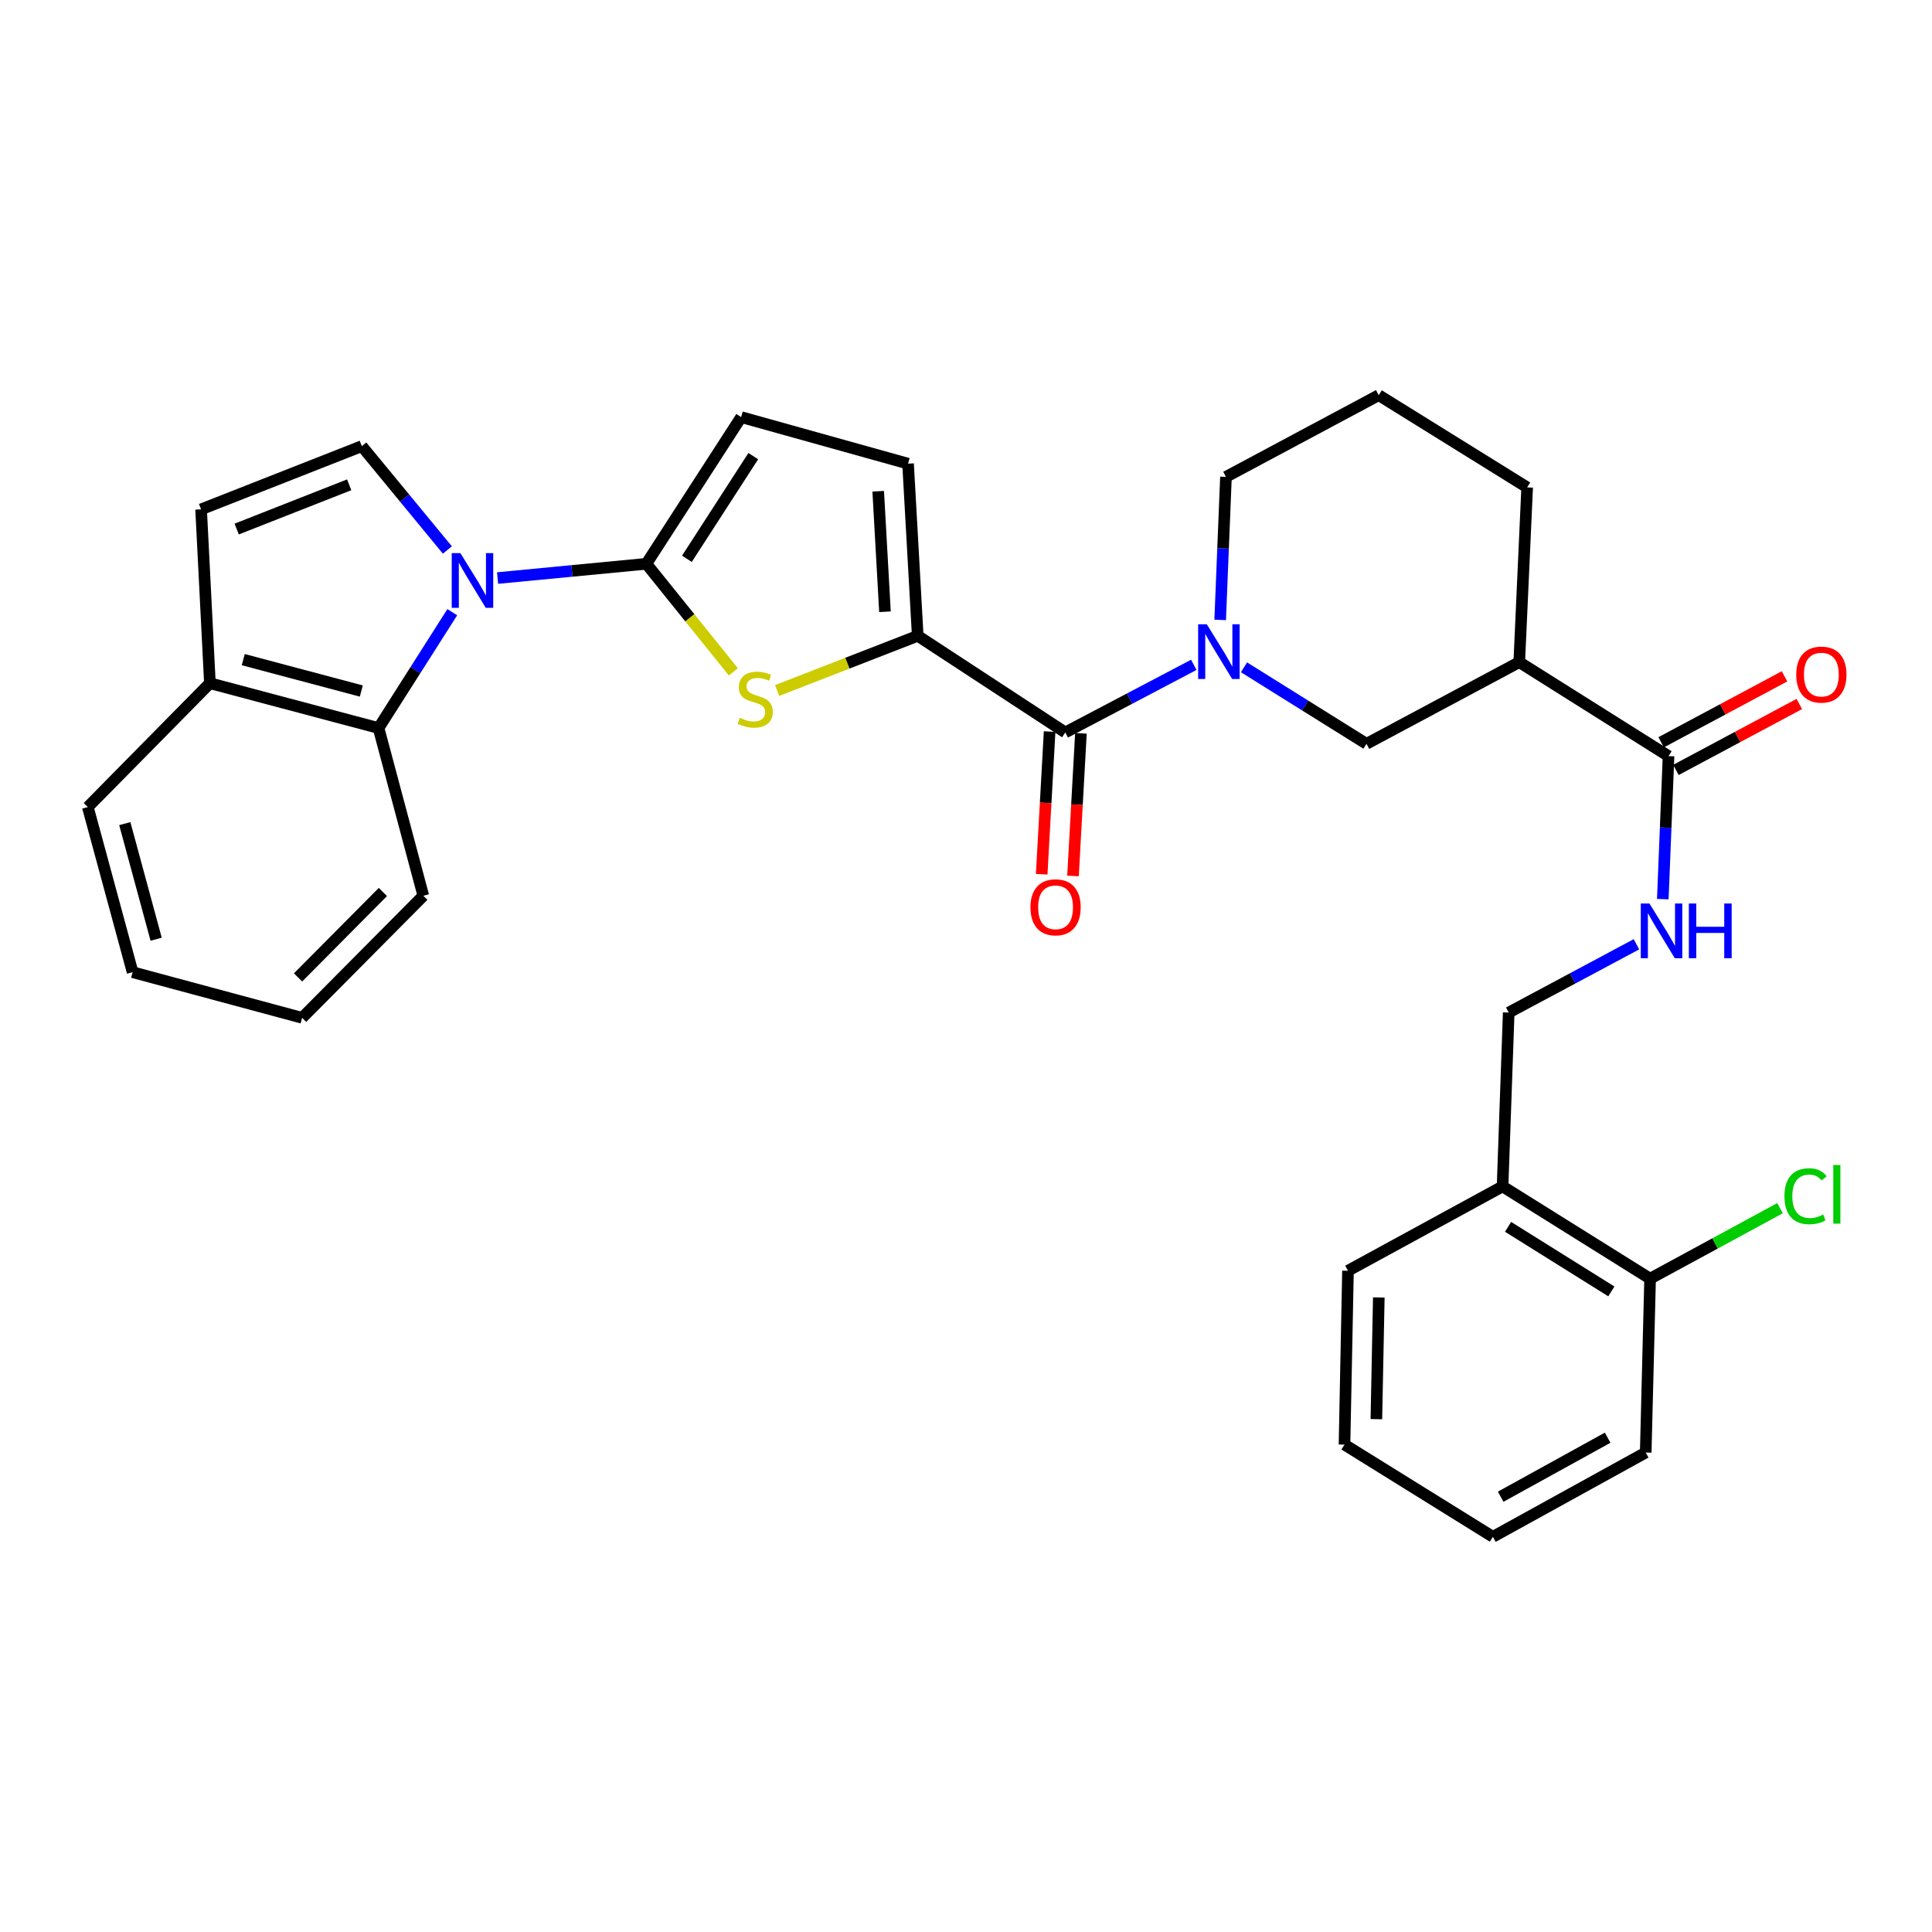 <?xml version='1.0' encoding='iso-8859-1'?>
<svg version='1.1' baseProfile='full'
              xmlns='http://www.w3.org/2000/svg'
                      xmlns:rdkit='http://www.rdkit.org/xml'
                      xmlns:xlink='http://www.w3.org/1999/xlink'
                  xml:space='preserve'
width='1000px' height='1000px' viewBox='0 0 1000 1000'>
<!-- END OF HEADER -->
<rect style='opacity:1.0;fill:#FFFFFF;stroke:none' width='1000' height='1000' x='0' y='0'> </rect>
<path class='bond-0' d='M 257.551,299.198 L 296.05,295.507' style='fill:none;fill-rule:evenodd;stroke:#0000FF;stroke-width:6px;stroke-linecap:butt;stroke-linejoin:miter;stroke-opacity:1' />
<path class='bond-0' d='M 296.05,295.507 L 334.55,291.816' style='fill:none;fill-rule:evenodd;stroke:#000000;stroke-width:6px;stroke-linecap:butt;stroke-linejoin:miter;stroke-opacity:1' />
<path class='bond-5' d='M 231.559,284.673 L 209.419,257.797' style='fill:none;fill-rule:evenodd;stroke:#0000FF;stroke-width:6px;stroke-linecap:butt;stroke-linejoin:miter;stroke-opacity:1' />
<path class='bond-5' d='M 209.419,257.797 L 187.279,230.92' style='fill:none;fill-rule:evenodd;stroke:#000000;stroke-width:6px;stroke-linecap:butt;stroke-linejoin:miter;stroke-opacity:1' />
<path class='bond-6' d='M 234.099,316.868 L 215.017,346.853' style='fill:none;fill-rule:evenodd;stroke:#0000FF;stroke-width:6px;stroke-linecap:butt;stroke-linejoin:miter;stroke-opacity:1' />
<path class='bond-6' d='M 215.017,346.853 L 195.935,376.839' style='fill:none;fill-rule:evenodd;stroke:#000000;stroke-width:6px;stroke-linecap:butt;stroke-linejoin:miter;stroke-opacity:1' />
<path class='bond-1' d='M 334.55,291.816 L 357.067,319.783' style='fill:none;fill-rule:evenodd;stroke:#000000;stroke-width:6px;stroke-linecap:butt;stroke-linejoin:miter;stroke-opacity:1' />
<path class='bond-1' d='M 357.067,319.783 L 379.584,347.749' style='fill:none;fill-rule:evenodd;stroke:#CCCC00;stroke-width:6px;stroke-linecap:butt;stroke-linejoin:miter;stroke-opacity:1' />
<path class='bond-8' d='M 334.55,291.816 L 383.625,215.899' style='fill:none;fill-rule:evenodd;stroke:#000000;stroke-width:6px;stroke-linecap:butt;stroke-linejoin:miter;stroke-opacity:1' />
<path class='bond-8' d='M 355.541,289.239 L 389.893,236.097' style='fill:none;fill-rule:evenodd;stroke:#000000;stroke-width:6px;stroke-linecap:butt;stroke-linejoin:miter;stroke-opacity:1' />
<path class='bond-2' d='M 402.247,357.407 L 438.63,343.253' style='fill:none;fill-rule:evenodd;stroke:#CCCC00;stroke-width:6px;stroke-linecap:butt;stroke-linejoin:miter;stroke-opacity:1' />
<path class='bond-2' d='M 438.63,343.253 L 475.014,329.098' style='fill:none;fill-rule:evenodd;stroke:#000000;stroke-width:6px;stroke-linecap:butt;stroke-linejoin:miter;stroke-opacity:1' />
<path class='bond-4' d='M 475.014,329.098 L 551.381,379.111' style='fill:none;fill-rule:evenodd;stroke:#000000;stroke-width:6px;stroke-linecap:butt;stroke-linejoin:miter;stroke-opacity:1' />
<path class='bond-33' d='M 475.014,329.098 L 470.01,239.991' style='fill:none;fill-rule:evenodd;stroke:#000000;stroke-width:6px;stroke-linecap:butt;stroke-linejoin:miter;stroke-opacity:1' />
<path class='bond-33' d='M 458.059,316.642 L 454.557,254.267' style='fill:none;fill-rule:evenodd;stroke:#000000;stroke-width:6px;stroke-linecap:butt;stroke-linejoin:miter;stroke-opacity:1' />
<path class='bond-3' d='M 617.909,344.116 L 584.645,361.613' style='fill:none;fill-rule:evenodd;stroke:#0000FF;stroke-width:6px;stroke-linecap:butt;stroke-linejoin:miter;stroke-opacity:1' />
<path class='bond-3' d='M 584.645,361.613 L 551.381,379.111' style='fill:none;fill-rule:evenodd;stroke:#000000;stroke-width:6px;stroke-linecap:butt;stroke-linejoin:miter;stroke-opacity:1' />
<path class='bond-11' d='M 643.887,345.399 L 675.588,365.199' style='fill:none;fill-rule:evenodd;stroke:#0000FF;stroke-width:6px;stroke-linecap:butt;stroke-linejoin:miter;stroke-opacity:1' />
<path class='bond-11' d='M 675.588,365.199 L 707.289,384.998' style='fill:none;fill-rule:evenodd;stroke:#000000;stroke-width:6px;stroke-linecap:butt;stroke-linejoin:miter;stroke-opacity:1' />
<path class='bond-20' d='M 631.559,320.861 L 633.057,283.848' style='fill:none;fill-rule:evenodd;stroke:#0000FF;stroke-width:6px;stroke-linecap:butt;stroke-linejoin:miter;stroke-opacity:1' />
<path class='bond-20' d='M 633.057,283.848 L 634.555,246.834' style='fill:none;fill-rule:evenodd;stroke:#000000;stroke-width:6px;stroke-linecap:butt;stroke-linejoin:miter;stroke-opacity:1' />
<path class='bond-16' d='M 543.279,378.661 L 541.228,415.58' style='fill:none;fill-rule:evenodd;stroke:#000000;stroke-width:6px;stroke-linecap:butt;stroke-linejoin:miter;stroke-opacity:1' />
<path class='bond-16' d='M 541.228,415.58 L 539.178,452.5' style='fill:none;fill-rule:evenodd;stroke:#FF0000;stroke-width:6px;stroke-linecap:butt;stroke-linejoin:miter;stroke-opacity:1' />
<path class='bond-16' d='M 559.483,379.561 L 557.432,416.48' style='fill:none;fill-rule:evenodd;stroke:#000000;stroke-width:6px;stroke-linecap:butt;stroke-linejoin:miter;stroke-opacity:1' />
<path class='bond-16' d='M 557.432,416.48 L 555.382,453.4' style='fill:none;fill-rule:evenodd;stroke:#FF0000;stroke-width:6px;stroke-linecap:butt;stroke-linejoin:miter;stroke-opacity:1' />
<path class='bond-12' d='M 187.279,230.92 L 104.087,263.64' style='fill:none;fill-rule:evenodd;stroke:#000000;stroke-width:6px;stroke-linecap:butt;stroke-linejoin:miter;stroke-opacity:1' />
<path class='bond-12' d='M 180.741,250.931 L 122.506,273.835' style='fill:none;fill-rule:evenodd;stroke:#000000;stroke-width:6px;stroke-linecap:butt;stroke-linejoin:miter;stroke-opacity:1' />
<path class='bond-14' d='M 195.935,376.839 L 108.649,353.631' style='fill:none;fill-rule:evenodd;stroke:#000000;stroke-width:6px;stroke-linecap:butt;stroke-linejoin:miter;stroke-opacity:1' />
<path class='bond-14' d='M 187.012,357.673 L 125.912,341.428' style='fill:none;fill-rule:evenodd;stroke:#000000;stroke-width:6px;stroke-linecap:butt;stroke-linejoin:miter;stroke-opacity:1' />
<path class='bond-23' d='M 195.935,376.839 L 219.107,463.647' style='fill:none;fill-rule:evenodd;stroke:#000000;stroke-width:6px;stroke-linecap:butt;stroke-linejoin:miter;stroke-opacity:1' />
<path class='bond-7' d='M 786.361,342.721 L 707.289,384.998' style='fill:none;fill-rule:evenodd;stroke:#000000;stroke-width:6px;stroke-linecap:butt;stroke-linejoin:miter;stroke-opacity:1' />
<path class='bond-9' d='M 786.361,342.721 L 863.63,391.364' style='fill:none;fill-rule:evenodd;stroke:#000000;stroke-width:6px;stroke-linecap:butt;stroke-linejoin:miter;stroke-opacity:1' />
<path class='bond-35' d='M 786.361,342.721 L 790.455,252.271' style='fill:none;fill-rule:evenodd;stroke:#000000;stroke-width:6px;stroke-linecap:butt;stroke-linejoin:miter;stroke-opacity:1' />
<path class='bond-10' d='M 383.625,215.899 L 470.01,239.991' style='fill:none;fill-rule:evenodd;stroke:#000000;stroke-width:6px;stroke-linecap:butt;stroke-linejoin:miter;stroke-opacity:1' />
<path class='bond-13' d='M 863.63,391.364 L 862.147,428.377' style='fill:none;fill-rule:evenodd;stroke:#000000;stroke-width:6px;stroke-linecap:butt;stroke-linejoin:miter;stroke-opacity:1' />
<path class='bond-13' d='M 862.147,428.377 L 860.664,465.391' style='fill:none;fill-rule:evenodd;stroke:#0000FF;stroke-width:6px;stroke-linecap:butt;stroke-linejoin:miter;stroke-opacity:1' />
<path class='bond-18' d='M 867.455,398.52 L 899.384,381.455' style='fill:none;fill-rule:evenodd;stroke:#000000;stroke-width:6px;stroke-linecap:butt;stroke-linejoin:miter;stroke-opacity:1' />
<path class='bond-18' d='M 899.384,381.455 L 931.312,364.39' style='fill:none;fill-rule:evenodd;stroke:#FF0000;stroke-width:6px;stroke-linecap:butt;stroke-linejoin:miter;stroke-opacity:1' />
<path class='bond-18' d='M 859.805,384.207 L 891.734,367.142' style='fill:none;fill-rule:evenodd;stroke:#000000;stroke-width:6px;stroke-linecap:butt;stroke-linejoin:miter;stroke-opacity:1' />
<path class='bond-18' d='M 891.734,367.142 L 923.662,350.077' style='fill:none;fill-rule:evenodd;stroke:#FF0000;stroke-width:6px;stroke-linecap:butt;stroke-linejoin:miter;stroke-opacity:1' />
<path class='bond-32' d='M 104.087,263.64 L 108.649,353.631' style='fill:none;fill-rule:evenodd;stroke:#000000;stroke-width:6px;stroke-linecap:butt;stroke-linejoin:miter;stroke-opacity:1' />
<path class='bond-17' d='M 847.023,488.755 L 813.965,506.427' style='fill:none;fill-rule:evenodd;stroke:#0000FF;stroke-width:6px;stroke-linecap:butt;stroke-linejoin:miter;stroke-opacity:1' />
<path class='bond-17' d='M 813.965,506.427 L 780.906,524.1' style='fill:none;fill-rule:evenodd;stroke:#000000;stroke-width:6px;stroke-linecap:butt;stroke-linejoin:miter;stroke-opacity:1' />
<path class='bond-26' d='M 108.649,353.631 L 45.455,417.736' style='fill:none;fill-rule:evenodd;stroke:#000000;stroke-width:6px;stroke-linecap:butt;stroke-linejoin:miter;stroke-opacity:1' />
<path class='bond-15' d='M 777.724,614.091 L 780.906,524.1' style='fill:none;fill-rule:evenodd;stroke:#000000;stroke-width:6px;stroke-linecap:butt;stroke-linejoin:miter;stroke-opacity:1' />
<path class='bond-19' d='M 777.724,614.091 L 854.091,661.832' style='fill:none;fill-rule:evenodd;stroke:#000000;stroke-width:6px;stroke-linecap:butt;stroke-linejoin:miter;stroke-opacity:1' />
<path class='bond-19' d='M 780.576,635.014 L 834.033,668.432' style='fill:none;fill-rule:evenodd;stroke:#000000;stroke-width:6px;stroke-linecap:butt;stroke-linejoin:miter;stroke-opacity:1' />
<path class='bond-25' d='M 777.724,614.091 L 697.714,657.739' style='fill:none;fill-rule:evenodd;stroke:#000000;stroke-width:6px;stroke-linecap:butt;stroke-linejoin:miter;stroke-opacity:1' />
<path class='bond-21' d='M 854.091,661.832 L 887.713,643.591' style='fill:none;fill-rule:evenodd;stroke:#000000;stroke-width:6px;stroke-linecap:butt;stroke-linejoin:miter;stroke-opacity:1' />
<path class='bond-21' d='M 887.713,643.591 L 921.334,625.35' style='fill:none;fill-rule:evenodd;stroke:#00CC00;stroke-width:6px;stroke-linecap:butt;stroke-linejoin:miter;stroke-opacity:1' />
<path class='bond-27' d='M 854.091,661.832 L 851.819,751.823' style='fill:none;fill-rule:evenodd;stroke:#000000;stroke-width:6px;stroke-linecap:butt;stroke-linejoin:miter;stroke-opacity:1' />
<path class='bond-24' d='M 634.555,246.834 L 713.627,204.548' style='fill:none;fill-rule:evenodd;stroke:#000000;stroke-width:6px;stroke-linecap:butt;stroke-linejoin:miter;stroke-opacity:1' />
<path class='bond-22' d='M 790.455,252.271 L 713.627,204.548' style='fill:none;fill-rule:evenodd;stroke:#000000;stroke-width:6px;stroke-linecap:butt;stroke-linejoin:miter;stroke-opacity:1' />
<path class='bond-28' d='M 219.107,463.647 L 156.381,526.823' style='fill:none;fill-rule:evenodd;stroke:#000000;stroke-width:6px;stroke-linecap:butt;stroke-linejoin:miter;stroke-opacity:1' />
<path class='bond-28' d='M 198.181,461.689 L 154.273,505.912' style='fill:none;fill-rule:evenodd;stroke:#000000;stroke-width:6px;stroke-linecap:butt;stroke-linejoin:miter;stroke-opacity:1' />
<path class='bond-29' d='M 697.714,657.739 L 695.911,747.729' style='fill:none;fill-rule:evenodd;stroke:#000000;stroke-width:6px;stroke-linecap:butt;stroke-linejoin:miter;stroke-opacity:1' />
<path class='bond-29' d='M 713.669,671.562 L 712.407,734.556' style='fill:none;fill-rule:evenodd;stroke:#000000;stroke-width:6px;stroke-linecap:butt;stroke-linejoin:miter;stroke-opacity:1' />
<path class='bond-34' d='M 45.455,417.736 L 68.635,503.201' style='fill:none;fill-rule:evenodd;stroke:#000000;stroke-width:6px;stroke-linecap:butt;stroke-linejoin:miter;stroke-opacity:1' />
<path class='bond-34' d='M 64.595,426.307 L 80.821,486.133' style='fill:none;fill-rule:evenodd;stroke:#000000;stroke-width:6px;stroke-linecap:butt;stroke-linejoin:miter;stroke-opacity:1' />
<path class='bond-36' d='M 851.819,751.823 L 772.72,795.452' style='fill:none;fill-rule:evenodd;stroke:#000000;stroke-width:6px;stroke-linecap:butt;stroke-linejoin:miter;stroke-opacity:1' />
<path class='bond-36' d='M 832.116,744.156 L 776.746,774.697' style='fill:none;fill-rule:evenodd;stroke:#000000;stroke-width:6px;stroke-linecap:butt;stroke-linejoin:miter;stroke-opacity:1' />
<path class='bond-30' d='M 156.381,526.823 L 68.635,503.201' style='fill:none;fill-rule:evenodd;stroke:#000000;stroke-width:6px;stroke-linecap:butt;stroke-linejoin:miter;stroke-opacity:1' />
<path class='bond-31' d='M 695.911,747.729 L 772.72,795.452' style='fill:none;fill-rule:evenodd;stroke:#000000;stroke-width:6px;stroke-linecap:butt;stroke-linejoin:miter;stroke-opacity:1' />
<path  class='atom-0' d='M 238.29 286.284
L 247.57 301.284
Q 248.49 302.764, 249.97 305.444
Q 251.45 308.124, 251.53 308.284
L 251.53 286.284
L 255.29 286.284
L 255.29 314.604
L 251.41 314.604
L 241.45 298.204
Q 240.29 296.284, 239.05 294.084
Q 237.85 291.884, 237.49 291.204
L 237.49 314.604
L 233.81 314.604
L 233.81 286.284
L 238.29 286.284
' fill='#0000FF'/>
<path  class='atom-2' d='M 382.91 371.538
Q 383.23 371.658, 384.55 372.218
Q 385.87 372.778, 387.31 373.138
Q 388.79 373.458, 390.23 373.458
Q 392.91 373.458, 394.47 372.178
Q 396.03 370.858, 396.03 368.578
Q 396.03 367.018, 395.23 366.058
Q 394.47 365.098, 393.27 364.578
Q 392.07 364.058, 390.07 363.458
Q 387.55 362.698, 386.03 361.978
Q 384.55 361.258, 383.47 359.738
Q 382.43 358.218, 382.43 355.658
Q 382.43 352.098, 384.83 349.898
Q 387.27 347.698, 392.07 347.698
Q 395.35 347.698, 399.07 349.258
L 398.15 352.338
Q 394.75 350.938, 392.19 350.938
Q 389.43 350.938, 387.91 352.098
Q 386.39 353.218, 386.43 355.178
Q 386.43 356.698, 387.19 357.618
Q 387.99 358.538, 389.11 359.058
Q 390.27 359.578, 392.19 360.178
Q 394.75 360.978, 396.27 361.778
Q 397.79 362.578, 398.87 364.218
Q 399.99 365.818, 399.99 368.578
Q 399.99 372.498, 397.35 374.618
Q 394.75 376.698, 390.39 376.698
Q 387.87 376.698, 385.95 376.138
Q 384.07 375.618, 381.83 374.698
L 382.91 371.538
' fill='#CCCC00'/>
<path  class='atom-4' d='M 624.635 323.125
L 633.915 338.125
Q 634.835 339.605, 636.315 342.285
Q 637.795 344.965, 637.875 345.125
L 637.875 323.125
L 641.635 323.125
L 641.635 351.445
L 637.755 351.445
L 627.795 335.045
Q 626.635 333.125, 625.395 330.925
Q 624.195 328.725, 623.835 328.045
L 623.835 351.445
L 620.155 351.445
L 620.155 323.125
L 624.635 323.125
' fill='#0000FF'/>
<path  class='atom-14' d='M 853.746 467.654
L 863.026 482.654
Q 863.946 484.134, 865.426 486.814
Q 866.906 489.494, 866.986 489.654
L 866.986 467.654
L 870.746 467.654
L 870.746 495.974
L 866.866 495.974
L 856.906 479.574
Q 855.746 477.654, 854.506 475.454
Q 853.306 473.254, 852.946 472.574
L 852.946 495.974
L 849.266 495.974
L 849.266 467.654
L 853.746 467.654
' fill='#0000FF'/>
<path  class='atom-14' d='M 874.146 467.654
L 877.986 467.654
L 877.986 479.694
L 892.466 479.694
L 892.466 467.654
L 896.306 467.654
L 896.306 495.974
L 892.466 495.974
L 892.466 482.894
L 877.986 482.894
L 877.986 495.974
L 874.146 495.974
L 874.146 467.654
' fill='#0000FF'/>
<path  class='atom-17' d='M 533.359 469.614
Q 533.359 462.814, 536.719 459.014
Q 540.079 455.214, 546.359 455.214
Q 552.639 455.214, 555.999 459.014
Q 559.359 462.814, 559.359 469.614
Q 559.359 476.494, 555.959 480.414
Q 552.559 484.294, 546.359 484.294
Q 540.119 484.294, 536.719 480.414
Q 533.359 476.534, 533.359 469.614
M 546.359 481.094
Q 550.679 481.094, 552.999 478.214
Q 555.359 475.294, 555.359 469.614
Q 555.359 464.054, 552.999 461.254
Q 550.679 458.414, 546.359 458.414
Q 542.039 458.414, 539.679 461.214
Q 537.359 464.014, 537.359 469.614
Q 537.359 475.334, 539.679 478.214
Q 542.039 481.094, 546.359 481.094
' fill='#FF0000'/>
<path  class='atom-19' d='M 929.729 349.167
Q 929.729 342.367, 933.089 338.567
Q 936.449 334.767, 942.729 334.767
Q 949.009 334.767, 952.369 338.567
Q 955.729 342.367, 955.729 349.167
Q 955.729 356.047, 952.329 359.967
Q 948.929 363.847, 942.729 363.847
Q 936.489 363.847, 933.089 359.967
Q 929.729 356.087, 929.729 349.167
M 942.729 360.647
Q 947.049 360.647, 949.369 357.767
Q 951.729 354.847, 951.729 349.167
Q 951.729 343.607, 949.369 340.807
Q 947.049 337.967, 942.729 337.967
Q 938.409 337.967, 936.049 340.767
Q 933.729 343.567, 933.729 349.167
Q 933.729 354.887, 936.049 357.767
Q 938.409 360.647, 942.729 360.647
' fill='#FF0000'/>
<path  class='atom-22' d='M 923.623 619.164
Q 923.623 612.124, 926.903 608.444
Q 930.223 604.724, 936.503 604.724
Q 942.343 604.724, 945.463 608.844
L 942.823 611.004
Q 940.543 608.004, 936.503 608.004
Q 932.223 608.004, 929.943 610.884
Q 927.703 613.724, 927.703 619.164
Q 927.703 624.764, 930.023 627.644
Q 932.383 630.524, 936.943 630.524
Q 940.063 630.524, 943.703 628.644
L 944.823 631.644
Q 943.343 632.604, 941.103 633.164
Q 938.863 633.724, 936.383 633.724
Q 930.223 633.724, 926.903 629.964
Q 923.623 626.204, 923.623 619.164
' fill='#00CC00'/>
<path  class='atom-22' d='M 948.903 603.004
L 952.583 603.004
L 952.583 633.364
L 948.903 633.364
L 948.903 603.004
' fill='#00CC00'/>
</svg>
